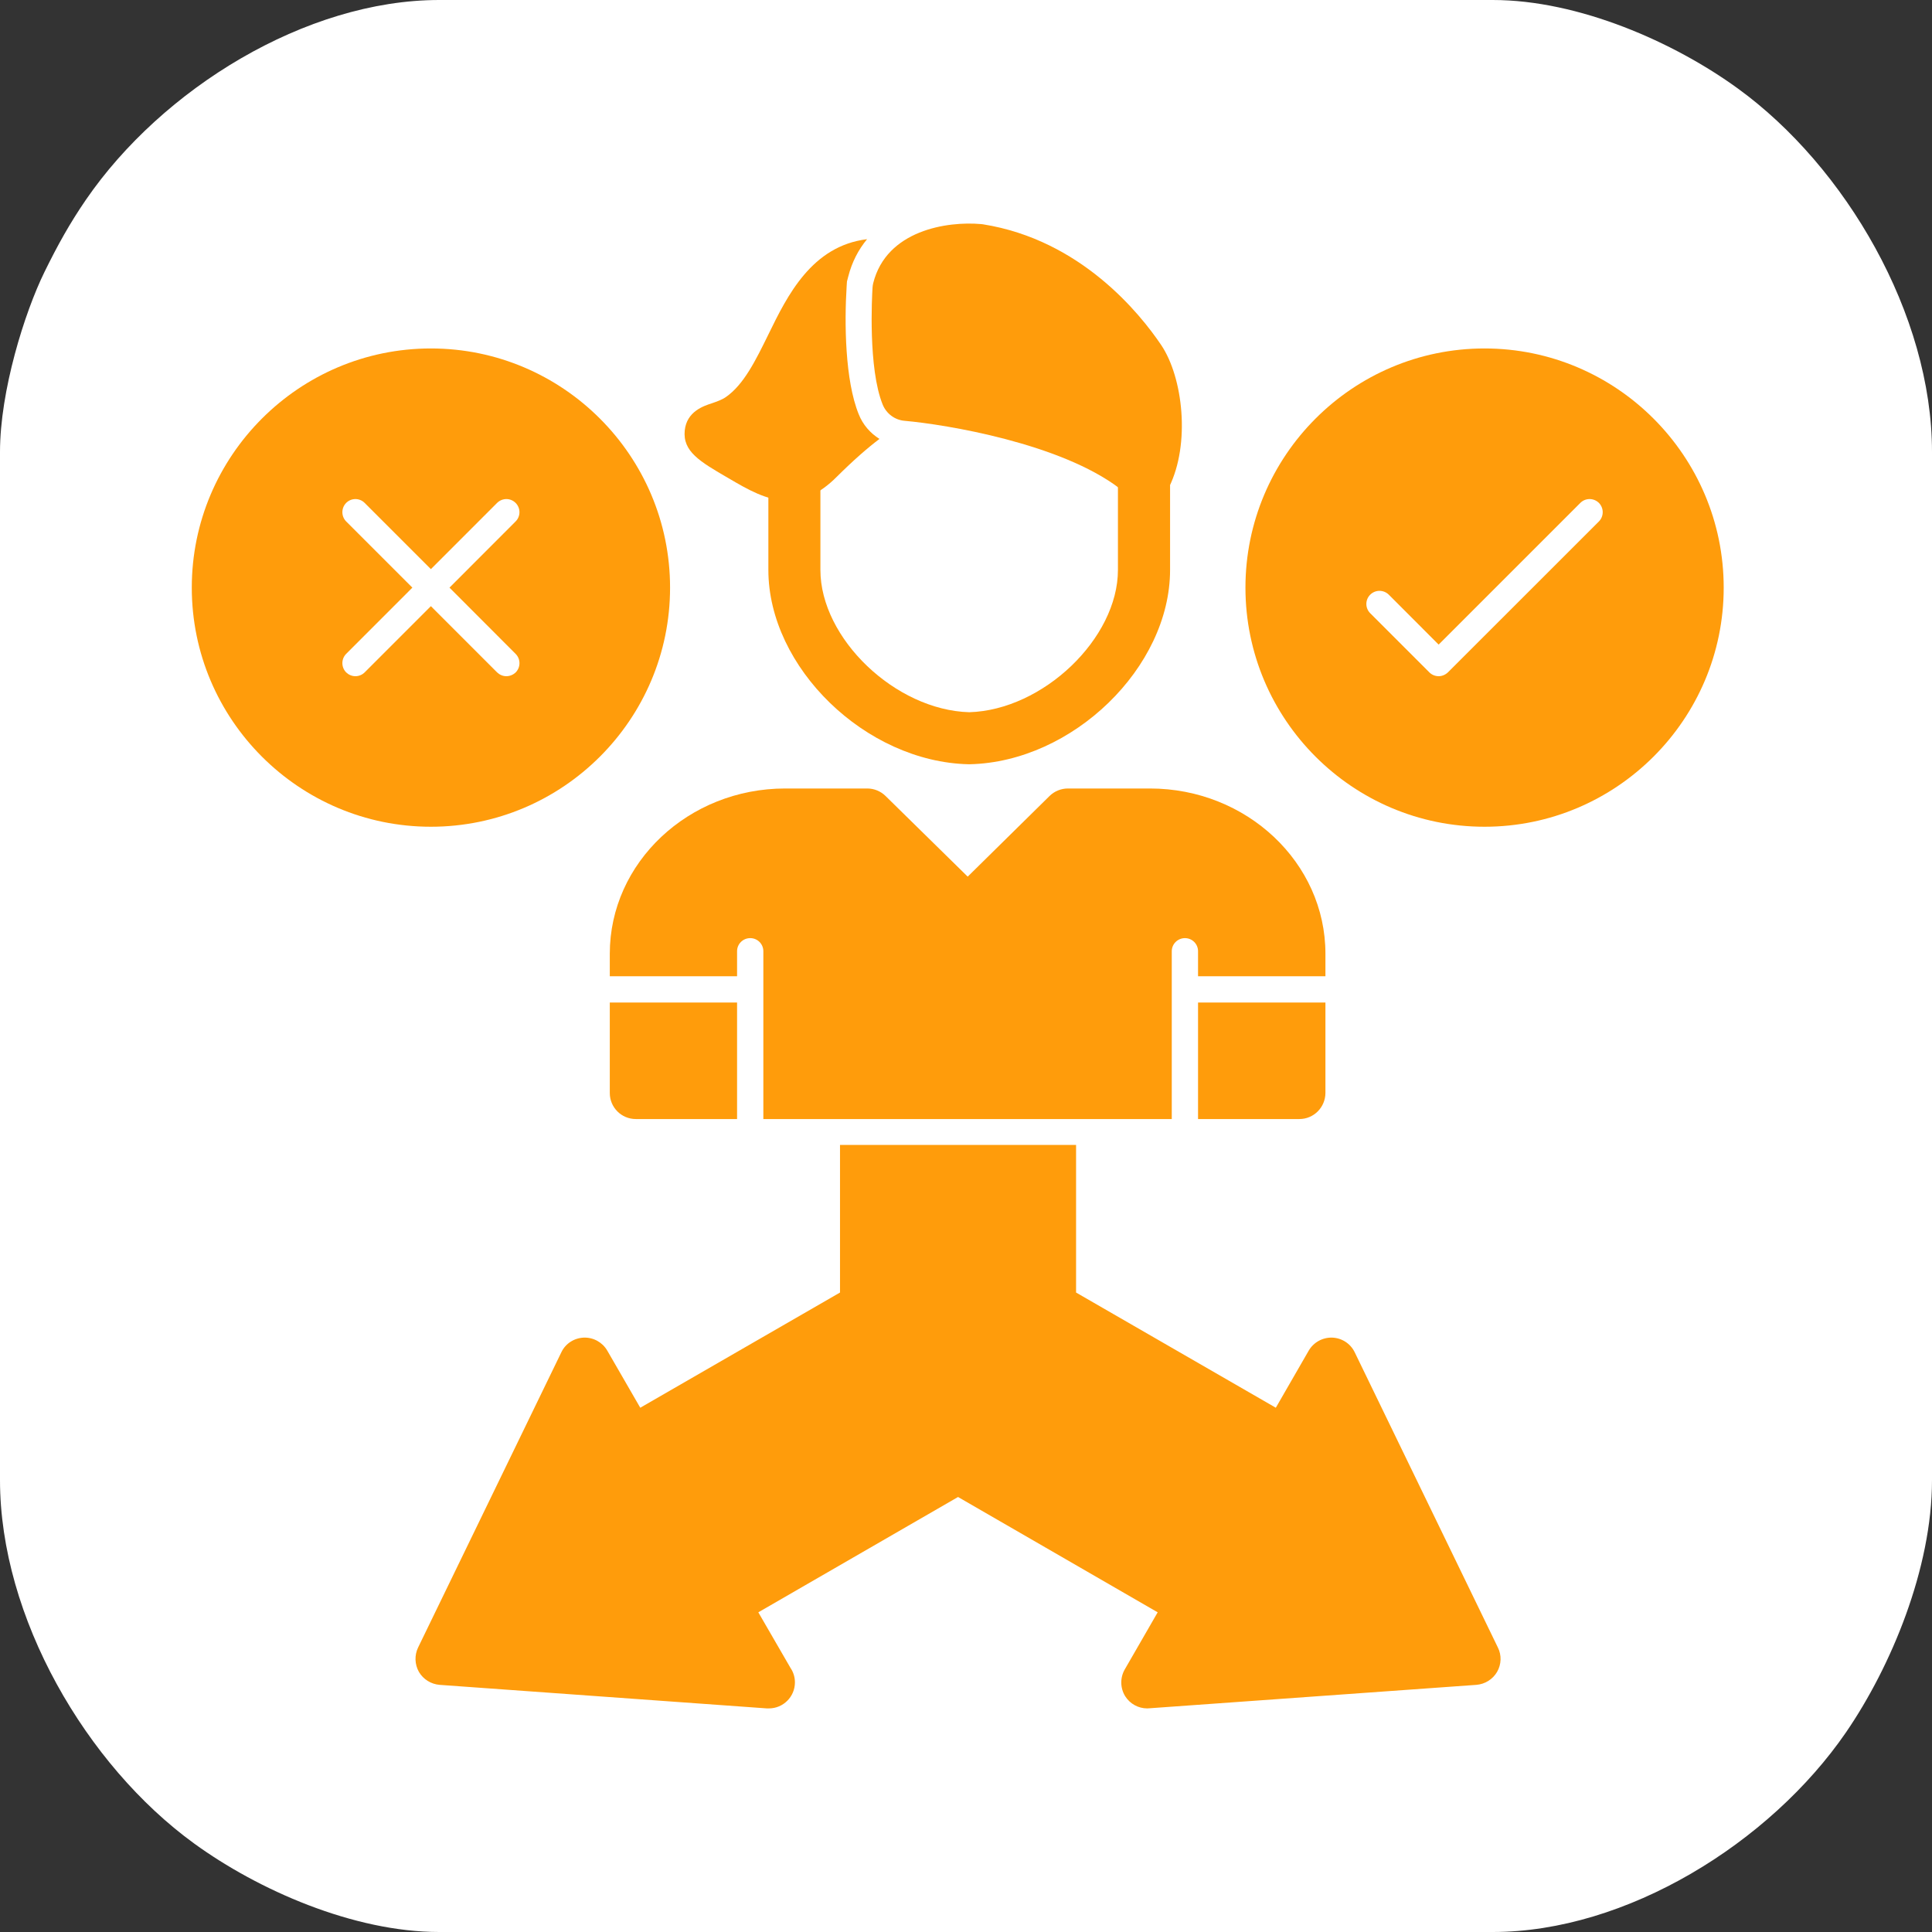 <svg xmlns="http://www.w3.org/2000/svg" xmlns:xlink="http://www.w3.org/1999/xlink" width="100" zoomAndPan="magnify" viewBox="0 0 75 75" height="100" preserveAspectRatio="xMidYMid meet" version="1.2"><rect x="0" y="0" width="75" height="75" fill="#333333" stroke="none"/><g id="4335c987e7"><path style=" stroke:none;fill-rule:evenodd;fill:#ffffff;fill-opacity:1;" d="M 0 17.543 L 0 57.457 C 0 62.789 3.355 68.531 7.539 71.566 C 10.012 73.363 13.715 75 17.051 75 L 57.949 75 C 63.133 75 68.711 71.547 71.664 67.246 C 73.41 64.699 75 60.891 75 57.457 L 75 17.543 C 75 12.211 71.645 6.469 67.461 3.434 C 64.988 1.637 61.285 0 57.949 0 L 17.051 0 C 11.867 0 6.289 3.453 3.336 7.754 C 2.711 8.664 2.238 9.516 1.73 10.551 C 0.953 12.133 0 15.18 0 17.543 Z M 0 17.543 "/><path style=" stroke:none;fill-rule:evenodd;fill:#ff9c0b;fill-opacity:1;" d="M 44.535 66.32 C 44.191 66.32 43.867 66.145 43.68 65.848 C 43.484 65.531 43.477 65.129 43.664 64.805 L 44.941 62.59 L 37.191 58.113 L 29.438 62.59 L 30.688 64.75 C 30.797 64.91 30.859 65.102 30.859 65.309 C 30.859 65.867 30.406 66.32 29.848 66.32 C 29.824 66.32 29.797 66.32 29.77 66.32 L 17.066 65.406 C 16.734 65.379 16.43 65.191 16.262 64.902 C 16.098 64.613 16.086 64.254 16.23 63.957 L 21.793 52.492 C 21.953 52.156 22.289 51.941 22.664 51.926 C 23.039 51.914 23.387 52.109 23.574 52.43 L 24.855 54.648 L 32.609 50.176 L 32.609 44.445 L 41.773 44.445 L 41.773 50.176 L 49.527 54.648 L 50.805 52.43 C 50.992 52.109 51.344 51.914 51.719 51.926 C 52.09 51.941 52.426 52.156 52.59 52.496 L 58.148 63.957 C 58.297 64.254 58.285 64.609 58.117 64.902 C 57.949 65.191 57.648 65.379 57.312 65.406 L 44.609 66.316 C 44.586 66.32 44.559 66.32 44.535 66.32 Z M 44.535 66.32 "/><path style=" stroke:none;fill-rule:evenodd;fill:#ff9c0b;fill-opacity:1;" d="M 37.625 29.668 C 37.617 29.668 37.605 29.668 37.602 29.668 C 33.602 29.578 29.828 25.91 29.828 22.125 L 29.828 18.395 C 29.828 17.836 30.277 17.383 30.84 17.383 C 31.395 17.383 31.848 17.836 31.848 18.395 L 31.848 22.125 C 31.848 24.785 34.758 27.566 37.625 27.648 C 40.488 27.566 43.398 24.785 43.398 22.125 L 43.398 18.594 C 43.398 18.035 43.852 17.582 44.41 17.582 C 44.965 17.582 45.422 18.035 45.422 18.594 L 45.422 22.125 C 45.422 25.91 41.641 29.578 37.645 29.668 C 37.641 29.668 37.629 29.668 37.625 29.668 Z M 37.625 29.668 "/><path style=" stroke:none;fill-rule:evenodd;fill:#ff9c0b;fill-opacity:1;" d="M 44.41 19.602 C 44.242 19.602 44.07 19.562 43.91 19.473 C 43.699 19.355 43.551 19.172 43.469 18.965 C 41.176 17.211 36.715 16.477 35.117 16.336 C 34.738 16.305 34.41 16.059 34.266 15.707 C 33.695 14.301 33.852 11.488 33.871 11.172 C 33.875 11.113 33.883 11.051 33.898 10.992 C 34.414 8.934 36.773 8.582 38.086 8.699 L 38.156 8.707 C 41.961 9.309 44.262 12.184 45.078 13.395 C 45.926 14.656 46.215 17.23 45.383 18.91 C 45.379 18.926 45.367 18.941 45.359 18.957 C 45.336 19.004 45.312 19.047 45.289 19.09 C 45.105 19.418 44.762 19.602 44.41 19.602 Z M 44.41 19.602 "/><path style=" stroke:none;fill-rule:evenodd;fill:#ff9c0b;fill-opacity:1;" d="M 50.441 43.441 L 46.508 43.441 L 46.508 38.918 L 51.453 38.918 L 51.453 42.43 C 51.449 42.988 51 43.441 50.441 43.441 Z M 46.508 37.898 L 46.508 36.926 C 46.508 36.645 46.281 36.418 46 36.418 C 45.719 36.418 45.488 36.645 45.488 36.926 L 45.488 43.441 L 29.633 43.441 L 29.633 36.926 C 29.633 36.645 29.406 36.418 29.125 36.418 C 28.84 36.418 28.613 36.645 28.613 36.926 L 28.613 37.898 L 23.672 37.898 L 23.672 37.023 C 23.672 33.488 26.727 30.609 30.48 30.609 L 33.668 30.609 C 33.934 30.609 34.188 30.715 34.375 30.898 L 37.566 34.031 L 40.746 30.898 C 40.934 30.715 41.188 30.609 41.457 30.609 L 44.641 30.609 C 48.395 30.609 51.453 33.488 51.453 37.023 L 51.453 37.898 Z M 28.613 38.918 L 28.613 43.441 L 24.684 43.441 C 24.121 43.441 23.672 42.988 23.672 42.43 L 23.672 38.918 Z M 28.613 38.918 "/><path style=" stroke:none;fill-rule:evenodd;fill:#ff9c0b;fill-opacity:1;" d="M 30.57 19.434 C 29.766 19.434 29.016 18.996 28.277 18.562 C 27.168 17.918 26.496 17.527 26.582 16.707 C 26.66 15.973 27.316 15.758 27.633 15.656 C 27.809 15.594 28.012 15.527 28.172 15.418 C 28.875 14.934 29.34 13.98 29.832 12.977 C 30.562 11.48 31.512 9.547 33.66 9.285 C 33.324 9.691 33.07 10.176 32.926 10.746 C 32.863 10.988 32.883 10.867 32.867 11.109 C 32.777 12.535 32.801 14.766 33.336 16.082 C 33.496 16.488 33.785 16.816 34.141 17.039 C 33.684 17.383 33.129 17.867 32.484 18.508 C 31.809 19.188 31.176 19.434 30.57 19.434 Z M 30.57 19.434 "/><path style=" stroke:none;fill-rule:evenodd;fill:#ff9c0b;fill-opacity:1;" d="M 57.629 32.094 C 52.508 32.094 48.348 27.93 48.348 22.812 C 48.348 17.695 52.508 13.527 57.629 13.527 C 62.746 13.527 66.914 17.695 66.914 22.812 C 66.914 27.93 62.746 32.094 57.629 32.094 Z M 55.848 26.25 C 55.98 26.25 56.109 26.195 56.207 26.102 L 62.07 20.242 C 62.266 20.043 62.266 19.723 62.07 19.523 C 61.867 19.324 61.547 19.324 61.348 19.523 L 55.848 25.023 L 53.914 23.086 C 53.711 22.887 53.391 22.887 53.191 23.086 C 52.992 23.285 52.992 23.605 53.191 23.805 L 55.488 26.102 C 55.582 26.195 55.711 26.25 55.848 26.25 Z M 55.848 26.25 "/><path style=" stroke:none;fill-rule:evenodd;fill:#ff9c0b;fill-opacity:1;" d="M 16.727 32.094 C 11.609 32.094 7.445 27.93 7.445 22.812 C 7.445 17.695 11.609 13.527 16.727 13.527 C 21.848 13.527 26.012 17.695 26.012 22.812 C 26.012 27.93 21.848 32.094 16.727 32.094 Z M 13.797 26.25 C 13.934 26.25 14.062 26.195 14.156 26.102 L 16.727 23.531 L 19.297 26.102 C 19.395 26.195 19.52 26.25 19.656 26.25 C 19.793 26.25 19.922 26.195 20.02 26.102 C 20.215 25.902 20.215 25.582 20.016 25.383 L 17.449 22.812 L 20.016 20.242 C 20.215 20.043 20.215 19.723 20.016 19.523 C 19.816 19.324 19.5 19.324 19.297 19.523 L 16.727 22.094 L 14.156 19.523 C 13.957 19.324 13.637 19.324 13.438 19.523 C 13.242 19.723 13.242 20.043 13.438 20.242 L 16.008 22.812 L 13.438 25.383 C 13.242 25.582 13.242 25.902 13.438 26.102 C 13.535 26.195 13.66 26.25 13.797 26.25 Z M 13.797 26.25 "/></g></svg>
